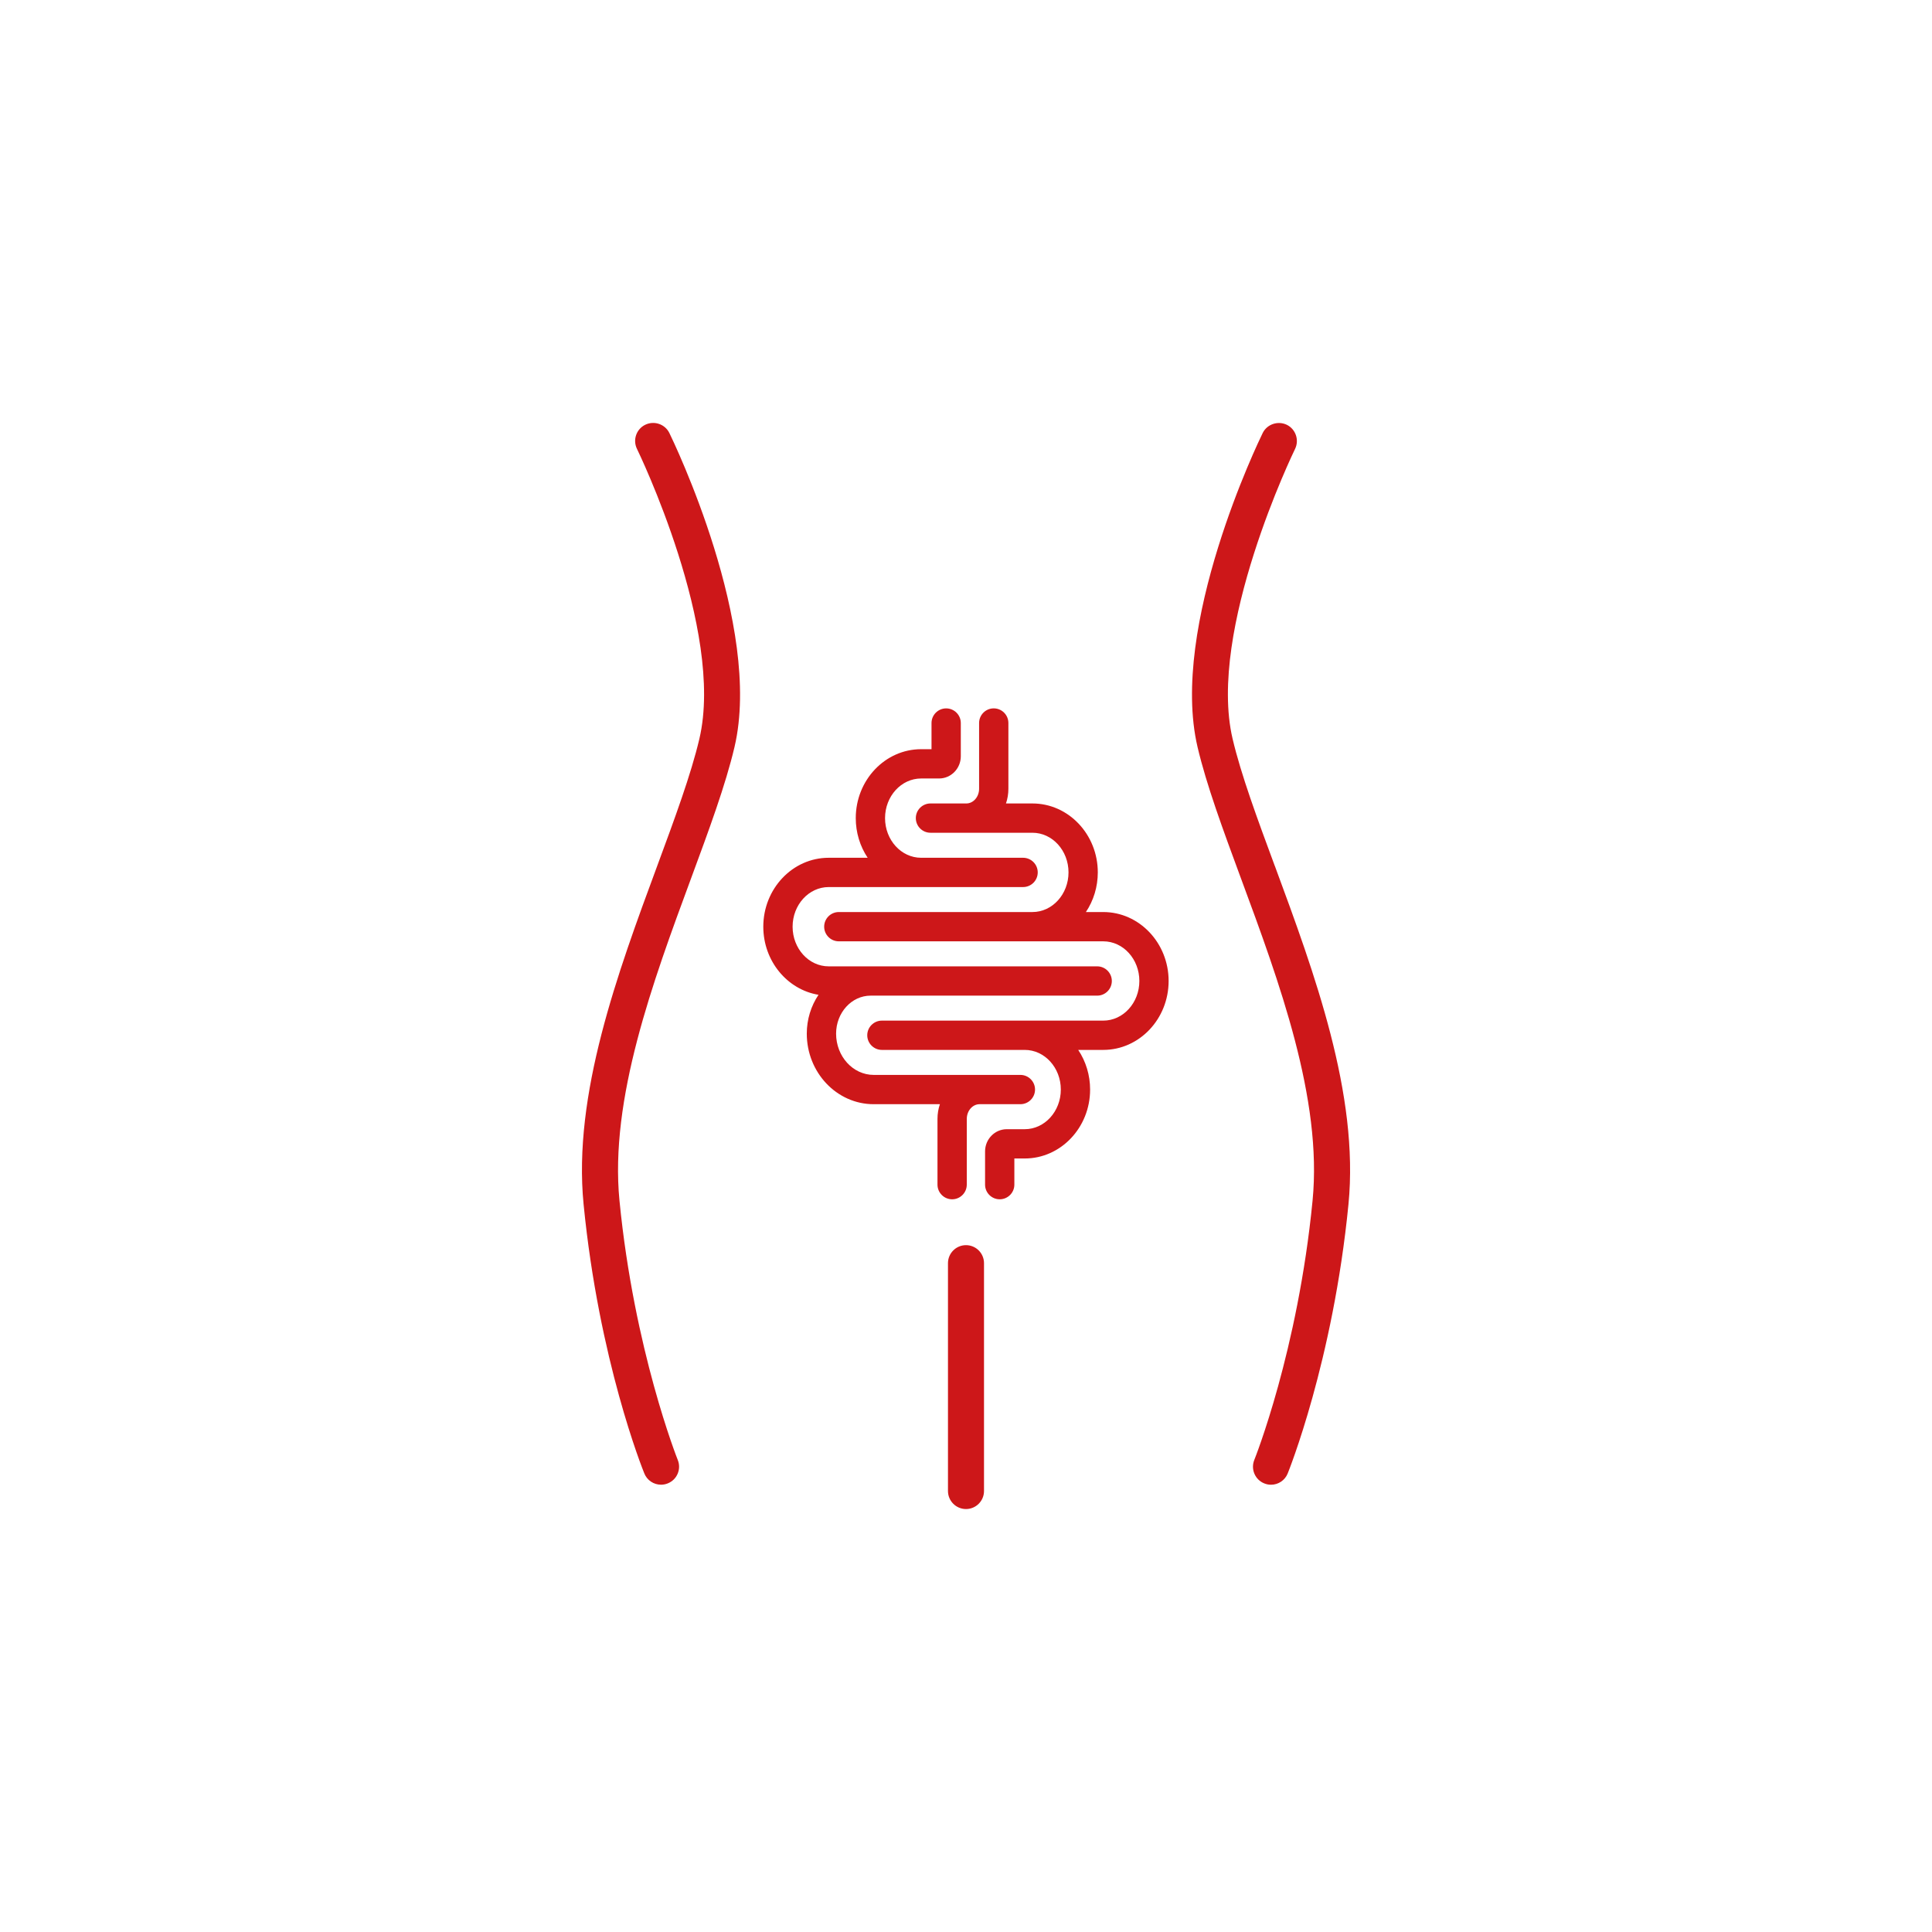 <svg viewBox="0 0 1000 1000" xmlns="http://www.w3.org/2000/svg" data-sanitized-data-name="Livello 1" data-name="Livello 1" id="Livello_1">
  <defs>
    <style>
      .cls-1 {
        fill: #cd1719;
      }
    </style>
  </defs>
  <path d="M333.96,219.86c-4.62,2.27-6.53,7.88-4.26,12.5.46.93,45.53,93.72,32.3,150.03-4.34,18.48-12.77,41.3-21.7,65.46l-.11.3c-20.49,55.44-43.71,118.28-38.13,175.13,7.93,80.82,30.48,137.02,31.44,139.37,1.43,3.54,4.83,5.83,8.65,5.83,1.22,0,2.4-.23,3.51-.69,2.31-.93,4.12-2.71,5.09-5,.97-2.29.99-4.83.05-7.14-.22-.55-22.58-56.83-30.16-134.19-5.16-52.61,17.29-113.32,37.08-166.88,9.17-24.81,17.83-48.24,22.46-67.93,14.7-62.55-31.74-158.47-33.72-162.53-2.26-4.6-7.86-6.51-12.48-4.26Z" class="cls-1"></path>
  <path d="M659.84,448.22l-.04-.1c-8.97-24.24-17.44-47.13-21.81-65.72-13.23-56.28,31.87-149.1,32.33-150.03,2.25-4.62.34-10.22-4.27-12.5-4.64-2.21-10.25-.3-12.49,4.27-1.98,4.05-48.42,99.96-33.71,162.53,4.59,19.56,13.19,42.85,22.29,67.5l.16.42c19.8,53.54,42.25,114.23,37.08,166.88-7.62,77.89-29.94,133.65-30.16,134.19-.93,2.31-.91,4.84.06,7.14.97,2.29,2.78,4.07,5.09,5,1.11.46,2.29.69,3.5.69,3.82,0,7.21-2.29,8.64-5.83.23-.57,23.49-58.01,31.46-139.37,5.56-56.83-17.64-119.65-38.11-175.07Z" class="cls-1"></path>
  <path d="M500,644.49c-5.15,0-9.33,4.19-9.33,9.33v117.93c0,5.14,4.19,9.33,9.33,9.33s9.32-4.19,9.32-9.33v-117.93c0-5.15-4.18-9.33-9.32-9.33Z" class="cls-1"></path>
  <path d="M500.41,613.17v-34.02c0-4.2,2.97-7.62,6.62-7.62h21.12c4.18,0,7.58-3.4,7.58-7.58s-3.4-7.58-7.58-7.58h-75.93c-10.73,0-19.46-9.58-19.46-21.36,0-10.85,8.02-19.67,17.88-19.67h117.26c4.18,0,7.58-3.4,7.58-7.58s-3.4-7.58-7.58-7.58h-138.98c-10.3,0-18.67-9.2-18.67-20.52s8.38-20.52,18.67-20.52h100.63c4.18,0,7.58-3.4,7.58-7.58s-3.4-7.58-7.58-7.58h-52.78c-10.3,0-18.67-9.2-18.67-20.52s8.38-20.52,18.67-20.52h9.3c6.2,0,11.24-5.16,11.24-11.5v-17.2c0-4.18-3.4-7.58-7.58-7.58s-7.58,3.4-7.58,7.58v13.54h-5.38c-18.66,0-33.83,16.01-33.83,35.68,0,7.44,2.18,14.57,6.16,20.52h-20.19c-18.66,0-33.83,16.01-33.83,35.68,0,17.79,12.41,32.58,28.58,35.25-3.92,5.82-6.07,12.82-6.07,20.1,0,20.14,15.53,36.52,34.62,36.52h34.28c-.83,2.42-1.25,4.98-1.25,7.62v34.02c0,4.18,3.4,7.58,7.58,7.58s7.58-3.4,7.58-7.58Z" class="cls-1"></path>
  <path d="M571.06,472.07h-9c3.98-5.95,6.16-13.08,6.16-20.52,0-19.67-15.18-35.68-33.83-35.68h-13.7c.83-2.42,1.25-4.98,1.25-7.62v-34.02c0-4.18-3.4-7.58-7.58-7.58s-7.58,3.4-7.58,7.58v34.02c0,4.2-2.97,7.62-6.62,7.62h-18.55c-4.18,0-7.58,3.4-7.58,7.58s3.4,7.58,7.58,7.58h52.78c10.3,0,18.67,9.2,18.67,20.52s-8.38,20.52-18.67,20.52h-100.22c-4.18,0-7.58,3.4-7.58,7.58s3.4,7.58,7.58,7.58h100.22c.17,0,.33,0,.49-.01.1,0,.2.01.3.01h35.88c10.3,0,18.67,9.2,18.67,20.52s-8.38,20.52-18.67,20.52h-114.59c-4.18,0-7.58,3.4-7.58,7.58s3.4,7.58,7.58,7.58h73.94c10.3,0,18.67,9.2,18.67,20.52s-8.38,20.52-18.67,20.52h-9.3c-6.2,0-11.24,5.16-11.24,11.5v17.2c0,4.18,3.4,7.58,7.58,7.58s7.58-3.4,7.58-7.58v-13.54h5.38c18.66,0,33.83-16.01,33.83-35.68,0-7.44-2.18-14.57-6.16-20.52h12.97c18.66,0,33.83-16.01,33.83-35.68s-15.18-35.68-33.83-35.68Z" class="cls-1"></path>
</svg>